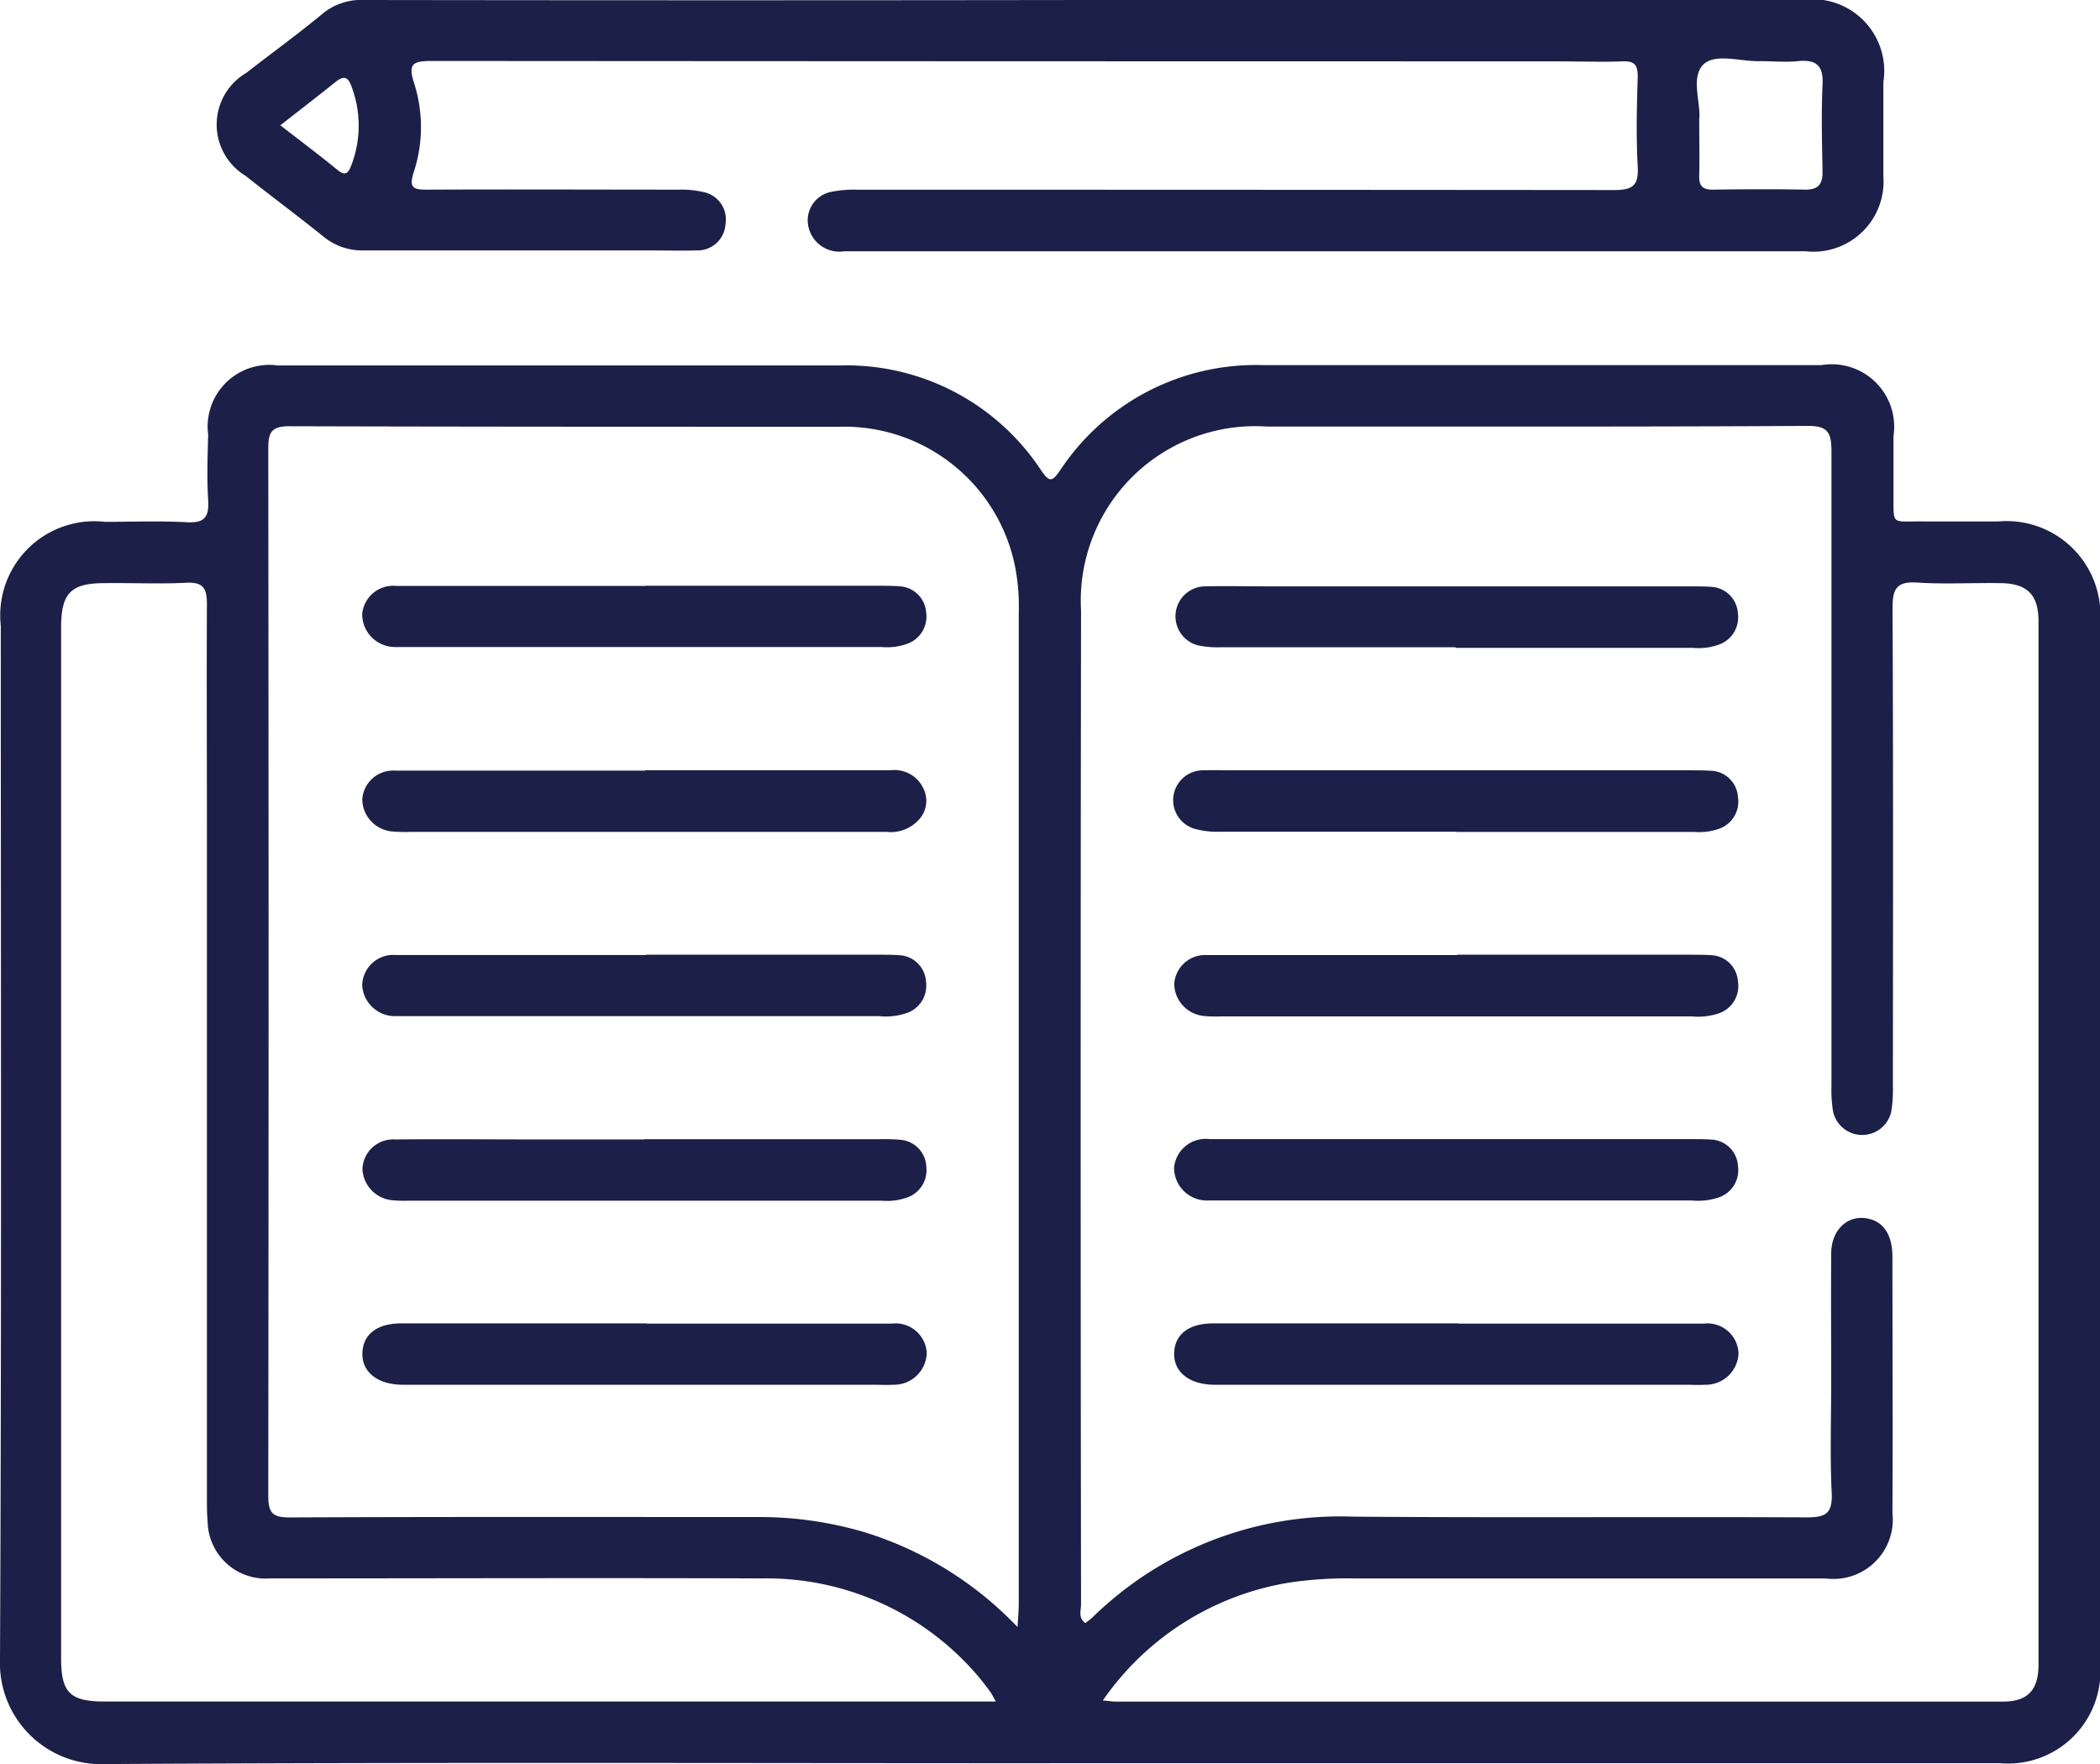 <?xml version="1.0" encoding="UTF-8"?> <svg xmlns="http://www.w3.org/2000/svg" xmlns:xlink="http://www.w3.org/1999/xlink" id="HowtoApply-Step-01" width="32" height="26.881" viewBox="0 0 32 26.881"><defs><clipPath id="clip-path"><rect id="Rectangle_296" data-name="Rectangle 296" width="32" height="26.881" fill="#1c1f47"></rect></clipPath></defs><g id="Group_174" data-name="Group 174" clip-path="url(#clip-path)"><path id="Path_1160" data-name="Path 1160" d="M16.006,65.79c-4.8,0-9.6-.016-14.4.013A1.541,1.541,0,0,1,0,64.2C.025,58.949.012,53.7.012,48.456A1.434,1.434,0,0,1,1.6,46.874c.416,0,.834-.017,1.249.006.272.015.338-.084.323-.336-.02-.332-.009-.666,0-1a.94.94,0,0,1,1.062-1.053q4.28,0,8.559,0a3.551,3.551,0,0,1,3.073,1.6c.122.176.163.181.287,0a3.574,3.574,0,0,1,3.1-1.605q4.248,0,8.5,0a.952.952,0,0,1,1.1,1.083c0,.281,0,.562,0,.843.005.53-.053.45.441.456.385,0,.771,0,1.156,0A1.429,1.429,0,0,1,32,48.423q0,7.917,0,15.833a1.406,1.406,0,0,1-1.53,1.533H16.006m.809-.954c.1.009.141.016.181.016q6.763,0,13.526,0c.375,0,.541-.174.541-.564q0-7.948,0-15.9c0-.4-.171-.572-.568-.579-.427-.008-.855.019-1.28-.009-.313-.02-.377.094-.376.387.011,2.425.007,4.851.005,7.276a2.129,2.129,0,0,1-.025.4.454.454,0,0,1-.886,0,2.056,2.056,0,0,1-.025-.4q0-4.825,0-9.65c0-.3-.049-.406-.385-.4-2.738.016-5.477.008-8.215.01a2.659,2.659,0,0,0-2.835,2.8q-.011,7.573,0,15.146c0,.094-.047.207.066.287.034-.028.067-.051.1-.079a5.4,5.4,0,0,1,3.986-1.543c2.3.018,4.6,0,6.9.011.287,0,.4-.049.387-.367-.028-.571-.008-1.145-.008-1.717,0-.645-.005-1.291,0-1.936,0-.344.229-.57.506-.541s.426.237.427.592c0,1.3.008,2.6,0,3.9a.905.905,0,0,1-1.014,1q-3.577,0-7.153,0a6.037,6.037,0,0,0-1,.059,4.29,4.29,0,0,0-2.865,1.8m-1.3-1.114c.01-.172.019-.263.019-.354q0-7.557,0-15.114a3.131,3.131,0,0,0-.066-.744,2.656,2.656,0,0,0-2.68-2.083c-2.79,0-5.581,0-8.371-.008-.276,0-.319.1-.319.341q.009,7.978,0,15.957c0,.257.063.331.326.33,2.384-.011,4.768-.006,7.153-.006a5.632,5.632,0,0,1,1.6.229,5.434,5.434,0,0,1,2.341,1.45m-.333,1.131c-.048-.084-.065-.12-.089-.152-.049-.067-.1-.133-.154-.2a4.229,4.229,0,0,0-3.319-1.523c-2.5-.009-5,0-7.5,0a.884.884,0,0,1-.949-.864c-.012-.134-.011-.27-.011-.405q0-5.121,0-10.241c0-1.114-.006-2.227,0-3.341,0-.238-.058-.333-.313-.321-.415.021-.833,0-1.249.006-.512,0-.66.154-.66.676q0,7.853,0,15.706c0,.526.136.66.665.66H15.184Z" transform="translate(0 -38.922)" fill="#1c1f47"></path><path id="Path_1161" data-name="Path 1161" d="M39.615,0h10.9A1.092,1.092,0,0,1,51.756,1.25c0,.479,0,.958,0,1.437a1.069,1.069,0,0,1-1.184,1.142q-5.513,0-11.027,0c-1.208,0-2.416,0-3.624,0a.481.481,0,0,1-.534-.333.443.443,0,0,1,.338-.573,1.722,1.722,0,0,1,.4-.032q5.763,0,11.527.005c.282,0,.377-.066.361-.357-.026-.457-.014-.916,0-1.374,0-.176-.05-.237-.229-.23-.333.012-.666,0-1,0q-8.575,0-17.149-.006c-.295,0-.364.047-.265.347a2.194,2.194,0,0,1-.01,1.352c-.071.228-.012.263.2.262,1.281-.006,2.562,0,3.842,0a1.434,1.434,0,0,1,.37.036.425.425,0,0,1,.34.49.426.426,0,0,1-.439.4c-.25.006-.5,0-.75,0-1.437,0-2.874,0-4.311,0a.933.933,0,0,1-.629-.213c-.388-.314-.791-.61-1.181-.922a.913.913,0,0,1,.009-1.571c.394-.307.8-.6,1.183-.919A.934.934,0,0,1,28.62,0q5.5.008,11,0m9.33,1.835c0,.315.007.576,0,.835-.006.16.048.223.213.22.468-.007.937-.009,1.405,0,.214,0,.264-.1.261-.287-.008-.437-.02-.875,0-1.311.016-.3-.1-.388-.379-.36-.185.019-.375,0-.562,0-.3.011-.691-.128-.875.051-.2.2-.031.593-.064.846m-21.621.08c.31.24.591.451.863.673.117.1.17.072.219-.062a1.684,1.684,0,0,0,0-1.211c-.06-.163-.136-.145-.249-.053-.266.214-.537.422-.833.654" transform="translate(-23.057 0)" fill="#1c1f47"></path><path id="Path_1162" data-name="Path 1162" d="M147.307,72.27q-1.793,0-3.587,0a1.454,1.454,0,0,1-.339-.028.457.457,0,0,1,.087-.9c.333-.007.665,0,1,0h6.393c.114,0,.229,0,.343.008a.428.428,0,0,1,.4.405.439.439,0,0,1-.283.472.9.9,0,0,1-.4.052h-3.618" transform="translate(-125.122 -62.407)" fill="#1c1f47"></path><path id="Path_1163" data-name="Path 1163" d="M147.311,94.733q-1.809,0-3.618,0a1.271,1.271,0,0,1-.338-.036.455.455,0,0,1,.1-.9c.156-.005.312,0,.468,0h6.924c.114,0,.229,0,.343.007a.426.426,0,0,1,.411.4.439.439,0,0,1-.3.488.919.919,0,0,1-.368.044h-3.618" transform="translate(-125.118 -82.059)" fill="#1c1f47"></path><path id="Path_1164" data-name="Path 1164" d="M147.284,116.26h3.555c.1,0,.208,0,.312.007a.426.426,0,0,1,.412.4.439.439,0,0,1-.3.489.984.984,0,0,1-.4.044h-7.173a2.068,2.068,0,0,1-.249-.005.5.5,0,0,1-.468-.491.472.472,0,0,1,.509-.438c1.268,0,2.536,0,3.8,0Z" transform="translate(-125.08 -101.712)" fill="#1c1f47"></path><path id="Path_1165" data-name="Path 1165" d="M147.287,138.722h3.555c.1,0,.208,0,.312.007a.426.426,0,0,1,.408.4.439.439,0,0,1-.306.486,1,1,0,0,1-.4.042h-7.173c-.062,0-.125,0-.187,0a.5.5,0,0,1-.526-.5.484.484,0,0,1,.544-.435c1.258,0,2.516,0,3.774,0" transform="translate(-125.079 -121.364)" fill="#1c1f47"></path><path id="Path_1166" data-name="Path 1166" d="M147.306,161.185c1.248,0,2.495,0,3.742,0a.474.474,0,0,1,.525.453.5.5,0,0,1-.515.479c-.093.007-.187,0-.281,0h-6.767c-.146,0-.291,0-.437,0-.377-.007-.61-.2-.6-.485s.226-.45.592-.45q1.871,0,3.742,0" transform="translate(-125.081 -141.016)" fill="#1c1f47"></path><path id="Path_1167" data-name="Path 1167" d="M48.428,71.333h3.555c.1,0,.208,0,.312.008a.429.429,0,0,1,.406.4.439.439,0,0,1-.281.473.9.9,0,0,1-.4.052H44.786c-.062,0-.125,0-.187,0a.5.5,0,0,1-.492-.5.474.474,0,0,1,.516-.431c1.268,0,2.536,0,3.8,0Z" transform="translate(-38.588 -62.407)" fill="#1c1f47"></path><path id="Path_1168" data-name="Path 1168" d="M48.419,93.79q1.871,0,3.742,0a.485.485,0,0,1,.5.285.422.422,0,0,1-.069.465.579.579,0,0,1-.5.189q-1.372,0-2.745,0H44.857a2.406,2.406,0,0,1-.28-.005.5.5,0,0,1-.47-.489.472.472,0,0,1,.507-.439c1.268,0,2.536,0,3.8,0Z" transform="translate(-38.587 -82.053)" fill="#1c1f47"></path><path id="Path_1169" data-name="Path 1169" d="M48.433,116.26h3.555c.1,0,.208,0,.311.008a.428.428,0,0,1,.4.408.44.44,0,0,1-.286.47.987.987,0,0,1-.43.05H44.844c-.083,0-.167,0-.249,0a.5.5,0,0,1-.488-.474.475.475,0,0,1,.521-.457c1.268,0,2.536,0,3.8,0Z" transform="translate(-38.588 -101.712)" fill="#1c1f47"></path><path id="Path_1170" data-name="Path 1170" d="M48.406,138.719h3.587a2.938,2.938,0,0,1,.311.009.428.428,0,0,1,.4.411.44.44,0,0,1-.29.468.933.933,0,0,1-.4.049h-7.2a1.836,1.836,0,0,1-.249-.007.5.5,0,0,1-.453-.473.468.468,0,0,1,.493-.453c.748-.007,1.5,0,2.245,0h1.559" transform="translate(-38.589 -121.36)" fill="#1c1f47"></path><path id="Path_1171" data-name="Path 1171" d="M48.443,161.185c1.248,0,2.495,0,3.742,0a.475.475,0,0,1,.526.453.5.5,0,0,1-.515.479c-.093.007-.187,0-.281,0H45.148c-.146,0-.291,0-.437,0-.377-.007-.61-.2-.6-.485s.226-.45.592-.45q1.871,0,3.742,0" transform="translate(-38.589 -141.016)" fill="#1c1f47"></path></g></svg> 